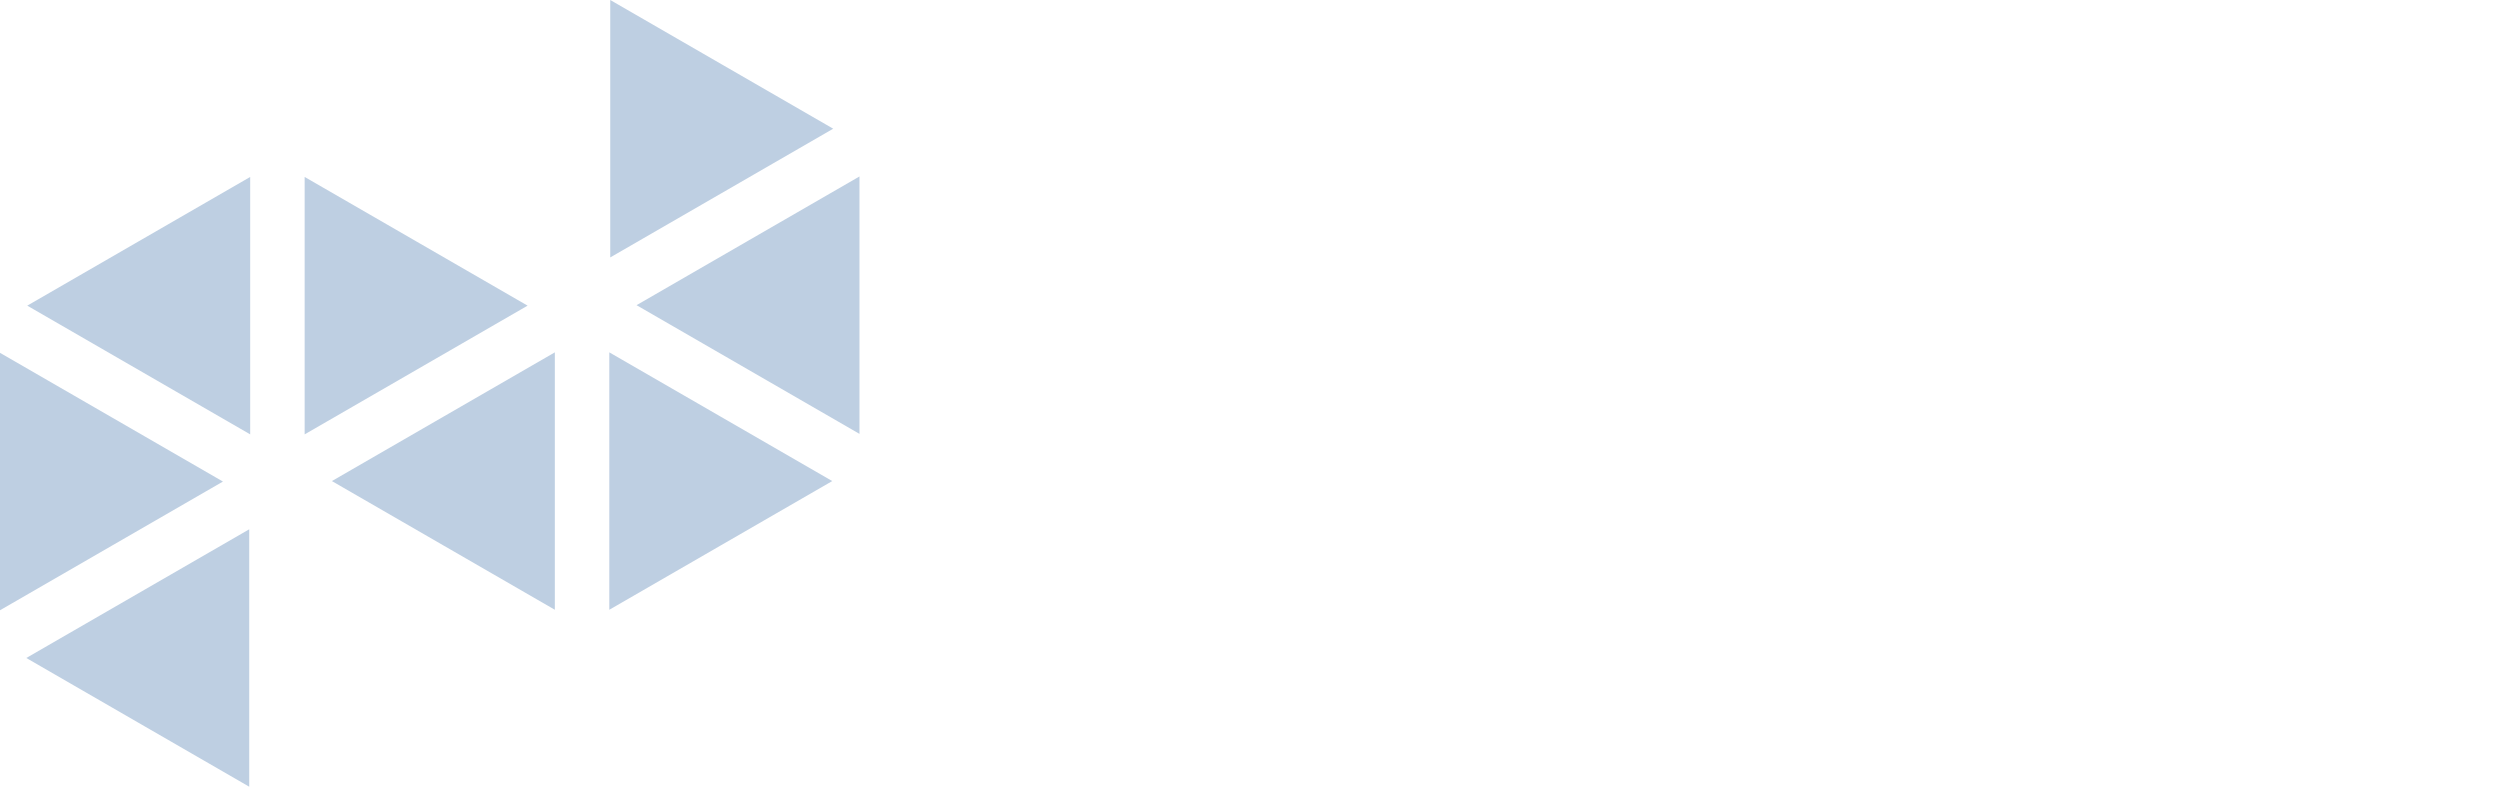 <?xml version="1.0" encoding="UTF-8"?>
<svg xmlns="http://www.w3.org/2000/svg" width="143" height="45" viewBox="0 0 143 45" fill="none">
  <path fill-rule="evenodd" clip-rule="evenodd" d="M30.178 17.483L23.802 21.165L17.426 24.846V10.121L23.802 13.802L30.178 17.483Z" fill="#BECFE2"></path>
  <path fill-rule="evenodd" clip-rule="evenodd" d="M1.559 17.483L7.935 21.165L14.311 24.846V10.121L7.935 13.802L1.559 17.483Z" fill="#BECFE2"></path>
  <path fill-rule="evenodd" clip-rule="evenodd" d="M0 20.182V34.907L6.376 31.226L12.752 27.545L6.376 23.863L0 20.182Z" fill="#BECFE2"></path>
  <path fill-rule="evenodd" clip-rule="evenodd" d="M1.504 37.637L7.88 41.319L14.256 45V30.275L7.88 33.956L1.504 37.637Z" fill="#BECFE2"></path>
  <path fill-rule="evenodd" clip-rule="evenodd" d="M31.737 34.879L25.361 31.198L18.984 27.517L25.361 23.835L31.737 20.154V27.517V34.879Z" fill="#BECFE2"></path>
  <path fill-rule="evenodd" clip-rule="evenodd" d="M47.604 27.517L41.228 23.835L34.852 20.154V34.879L41.228 31.198L47.604 27.517Z" fill="#BECFE2"></path>
  <path fill-rule="evenodd" clip-rule="evenodd" d="M49.162 24.818V10.093L42.786 13.774L36.41 17.456L42.786 21.137L49.162 24.818Z" fill="#BECFE2"></path>
  <path fill-rule="evenodd" clip-rule="evenodd" d="M47.659 7.362L41.282 3.681L34.906 -0V14.725L41.282 11.044L47.659 7.362Z" fill="#BECFE2"></path>
</svg>

